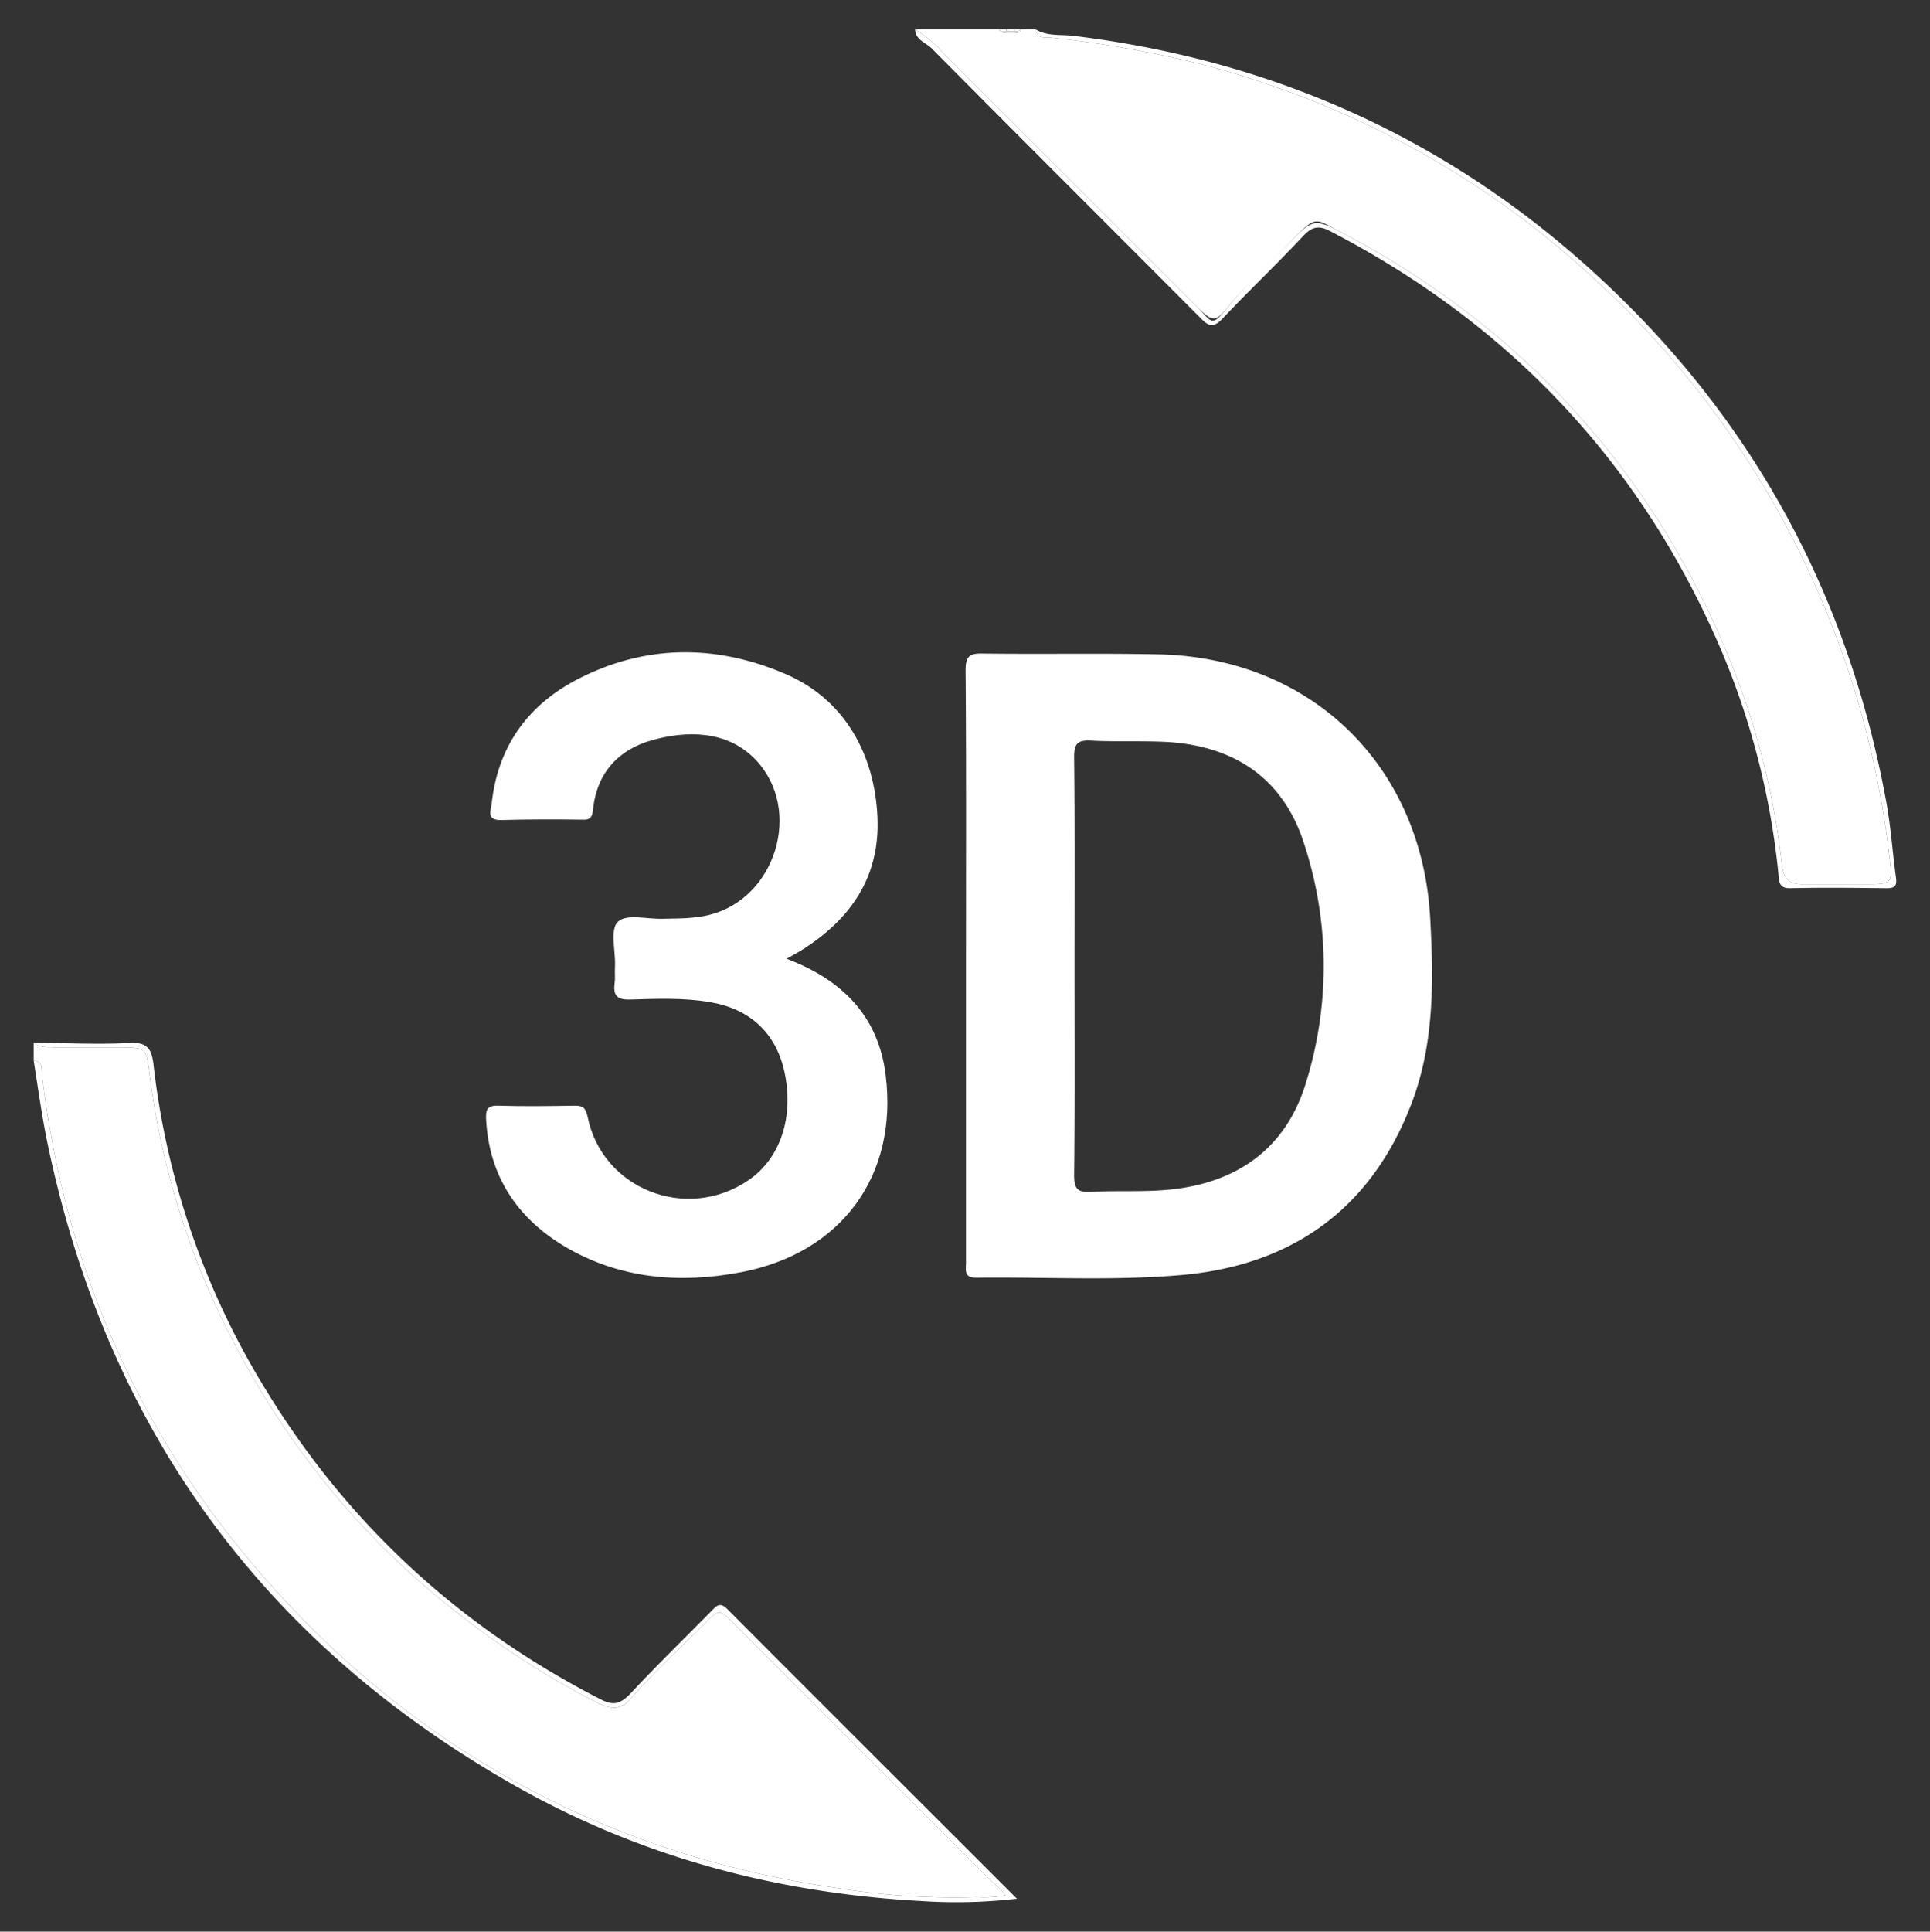 <svg id="Layer_1" data-name="Layer 1" xmlns="http://www.w3.org/2000/svg" viewBox="0 0 492.7 493"><rect x="0" y="0" width="492.7" height="493" fill="#333333" stroke="none"/><defs><style>.cls-1{fill:#fff;}</style></defs><path class="cls-1" d="M10.7,274.2c5.8,49,24.8,92.3,57.4,129.2,39,44.1,88.1,70.3,146.4,78.6a184.5,184.5,0,0,0,34.8,2.2,27.1,27.1,0,0,0,7.4-.5c-1.5-1.8-3.1-3.1-4.6-4.6l-64.6-64.6c-3.9-3.9-3.9-3.9-7.6-.1-6.4,6.4-13.1,12.5-19,19.3-2.6,3-5.4,2.4-8.4.9a212.9,212.9,0,0,1-34.9-22.3c-25.8-19.9-45.7-44.8-60.1-73.9a201.8,201.8,0,0,1-19.3-64c-.9-7.1-.9-7.1-8-7.1H13.9c-1.8-.1-3.8.2-5.3-1.2v4.6C11,270.8,10.5,272.8,10.7,274.2Z"/><path class="cls-1" d="M305.4,78.1c4.3,4.3,4.8,4.3,8.6-.4s11-11.4,16.5-17.1,5.6-4.6,11-1.8a223.1,223.1,0,0,1,40.4,26.8c27.7,23.3,47.8,52.1,60.9,85.8a194.4,194.4,0,0,1,12.1,49.3c.5,3.7,1.9,5.1,5.6,5h15.9c6.5,0,6.8-.2,6-6.5A236.7,236.7,0,0,0,406.3,70.5c-28-25.7-60.6-43.4-97.2-53.5a283.9,283.9,0,0,0-40.8-7.4c-1.5-.2-3.6.5-3.9-2.1h-3.8c-.2,1-1,.9-1.8.8h-1.9a1.6,1.6,0,0,1-1.9-.8H233.6a30.3,30.3,0,0,1,6.8,5.6Z"/><path class="cls-1" d="M256.9,8V7.5H255A2.3,2.3,0,0,0,256.9,8Z"/><path class="cls-1" d="M256.9,8.3V8a2.3,2.3,0,0,1-1.9-.5A1.6,1.6,0,0,0,256.9,8.3Z"/><path class="cls-1" d="M257.2,8h1.6V7.5h-1.9C257.2,7.7,257.3,7.8,257.2,8Z"/><path class="cls-1" d="M258.6,8h-1.4q-.1.3-.3.3h1.9V8Z"/><path class="cls-1" d="M257,8h.2c.1-.2,0-.3-.3-.5V8Z"/><path class="cls-1" d="M257.2,8h-.3v.3Q257.1,8.3,257.2,8Z"/><path class="cls-1" d="M259.1,8a1.7,1.7,0,0,0,1.5-.5h-1.8A.5.5,0,0,1,259.1,8Z"/><path class="cls-1" d="M259.1,8h0l-.3.3c.8.1,1.6.2,1.8-.8A1.7,1.7,0,0,1,259.1,8Z"/><path class="cls-1" d="M259.1,8a.5.5,0,0,0-.3-.5V8Z"/><path class="cls-1" d="M259.1,8h-.3v.3Z"/><path class="cls-1" d="M131,455.5c32.3,18.4,67.3,27.7,104.3,29.7a133.5,133.5,0,0,0,24.3-.6c-25.1-25.1-49.6-49.5-73.9-73.9-1.8-1.8-2.7-1-4,.4-7,7.1-14.1,14-20.9,21.3-2.5,2.5-4.2,3-7.5,1.3-35.7-18.3-64.2-44.4-85.2-78.6a201.3,201.3,0,0,1-28.9-83.3c-.5-4.3-1.7-5.9-6.4-5.6-8,.4-16.1,0-24.2-.1,1.5,1.4,3.5,1.1,5.3,1.2H30.2c7.1,0,7.1,0,8,7.1a201.8,201.8,0,0,0,19.3,64c14.4,29.1,34.3,54,60.1,73.9a212.9,212.9,0,0,0,34.9,22.3c3,1.5,5.8,2.1,8.4-.9,5.9-6.8,12.6-12.9,19-19.3,3.7-3.8,3.7-3.8,7.6.1l64.6,64.6c1.5,1.5,3.1,2.8,4.6,4.6a27.1,27.1,0,0,1-7.4.5,184.5,184.5,0,0,1-34.8-2.2c-58.3-8.3-107.4-34.5-146.4-78.6-32.6-36.9-51.6-80.2-57.4-129.2-.2-1.4.3-3.4-2.1-3.5,1.2,7.5,2.2,15,3.8,22.4Q35.4,401,131,455.5Z"/><path class="cls-1" d="M237.9,12.4c22.8,23,45.7,45.8,68.5,68.7,2.2,2.3,3.4,2.6,5.7.2,6.8-7.2,13.9-13.9,20.6-21.1,2.1-2.2,3.8-2.8,6.7-1.3,44.8,23.2,77.9,57.5,98.5,103.6A195.7,195.7,0,0,1,454,223c.2,1.8,0,3.7,2.9,3.7,8.3-.2,16.5-.1,24.8,0,2.1,0,2.6-.7,2.3-2.8-.9-6.5-1.3-13-2.5-19.4C472.8,157,452,115.4,418.4,80.7q-59.2-61-143.9-71.5c-3.3-.5-7,.2-10.1-1.7.3,2.6,2.4,1.9,3.9,2.1A283.9,283.9,0,0,1,309.1,17c36.6,10.1,69.2,27.8,97.2,53.5a236.7,236.7,0,0,1,76.1,148.7c.8,6.3.5,6.5-6,6.5H460.5c-3.7.1-5.1-1.3-5.6-5a194.4,194.4,0,0,0-12.1-49.3c-13.1-33.7-33.2-62.5-60.9-85.8a223.1,223.1,0,0,0-40.4-26.8c-5.4-2.8-6.7-2.6-11,1.8S319,71.5,314,77.7s-4.3,4.7-8.6.4q-32.5-32.5-65-65a30.3,30.3,0,0,0-6.8-5.6C233.7,10.2,236.4,10.9,237.9,12.4Z"/><path class="cls-1" d="M295.5,167c-14.9-.3-29.8,0-44.7-.2-3.6-.1-4.3,1-4.3,4.4.2,25,.1,50,.1,75.1v76c0,1.9-.6,3.9,2.8,3.8,17.1-.2,34.3.8,51.3-.6,28.3-2.2,49-16.3,59.5-43.5,6-15.4,5.8-31.7,4.9-47.8C362.9,195.2,334.5,167.7,295.5,167Zm37.9,109.3c-5,16.6-17.3,25.5-34.6,27.3-6.8.7-13.7.2-20.5.6-3.4.2-4.1-1.1-4.1-4.2.2-17.9.1-35.8.1-53.7s.1-35.4-.1-53.1c0-3.3.8-4.3,4.1-4.2,6.7.4,13.4,0,20.1.4,16.6,1.1,28.8,9.1,34.2,25A100,100,0,0,1,333.4,276.3Z"/><path class="cls-1" d="M200.8,244.7l3.7-2.1c12.6-7.9,20.2-18.7,19.5-34.1s-7.9-29.7-23.3-36.4c-18-7.8-36.4-7.7-53.9,1.6-12.5,6.7-19.8,17.3-21.3,31.5-.2,1.6-1.4,4.1,2.3,4.1,7-.2,14-.2,21-.1,2.1.1,2.4-.9,2.6-2.7,1-9.3,6.5-15.2,15.1-17.6s19.1-2.7,26.5,5.1c12,12.8,5,35.3-11.9,39.5-4,1-8,.9-12,1s-9.1-1.3-11.3.7-.6,7.5-.8,11.5c-.1,1.4.1,2.9-.1,4.2-.4,3.2.6,4.3,4,4.2,6.8-.2,13.7-.5,20.5.7,10,1.7,16.6,7.8,18.8,17.5,2.6,11.6-.9,22.3-9.1,27.9C175.3,312,153.7,303.5,150,285c-.5-2.2-1.1-2.8-3.2-2.8-6.6.1-13.1.2-19.6,0-3-.1-3.2,1.2-3.1,3.6.8,14.5,8,25.1,20,32.3,14,8.3,29.4,9.6,45.1,6.6,25.6-4.9,40.1-24.6,36.9-50.3C224.3,259.7,215.4,250.2,200.8,244.7Z"/></svg>